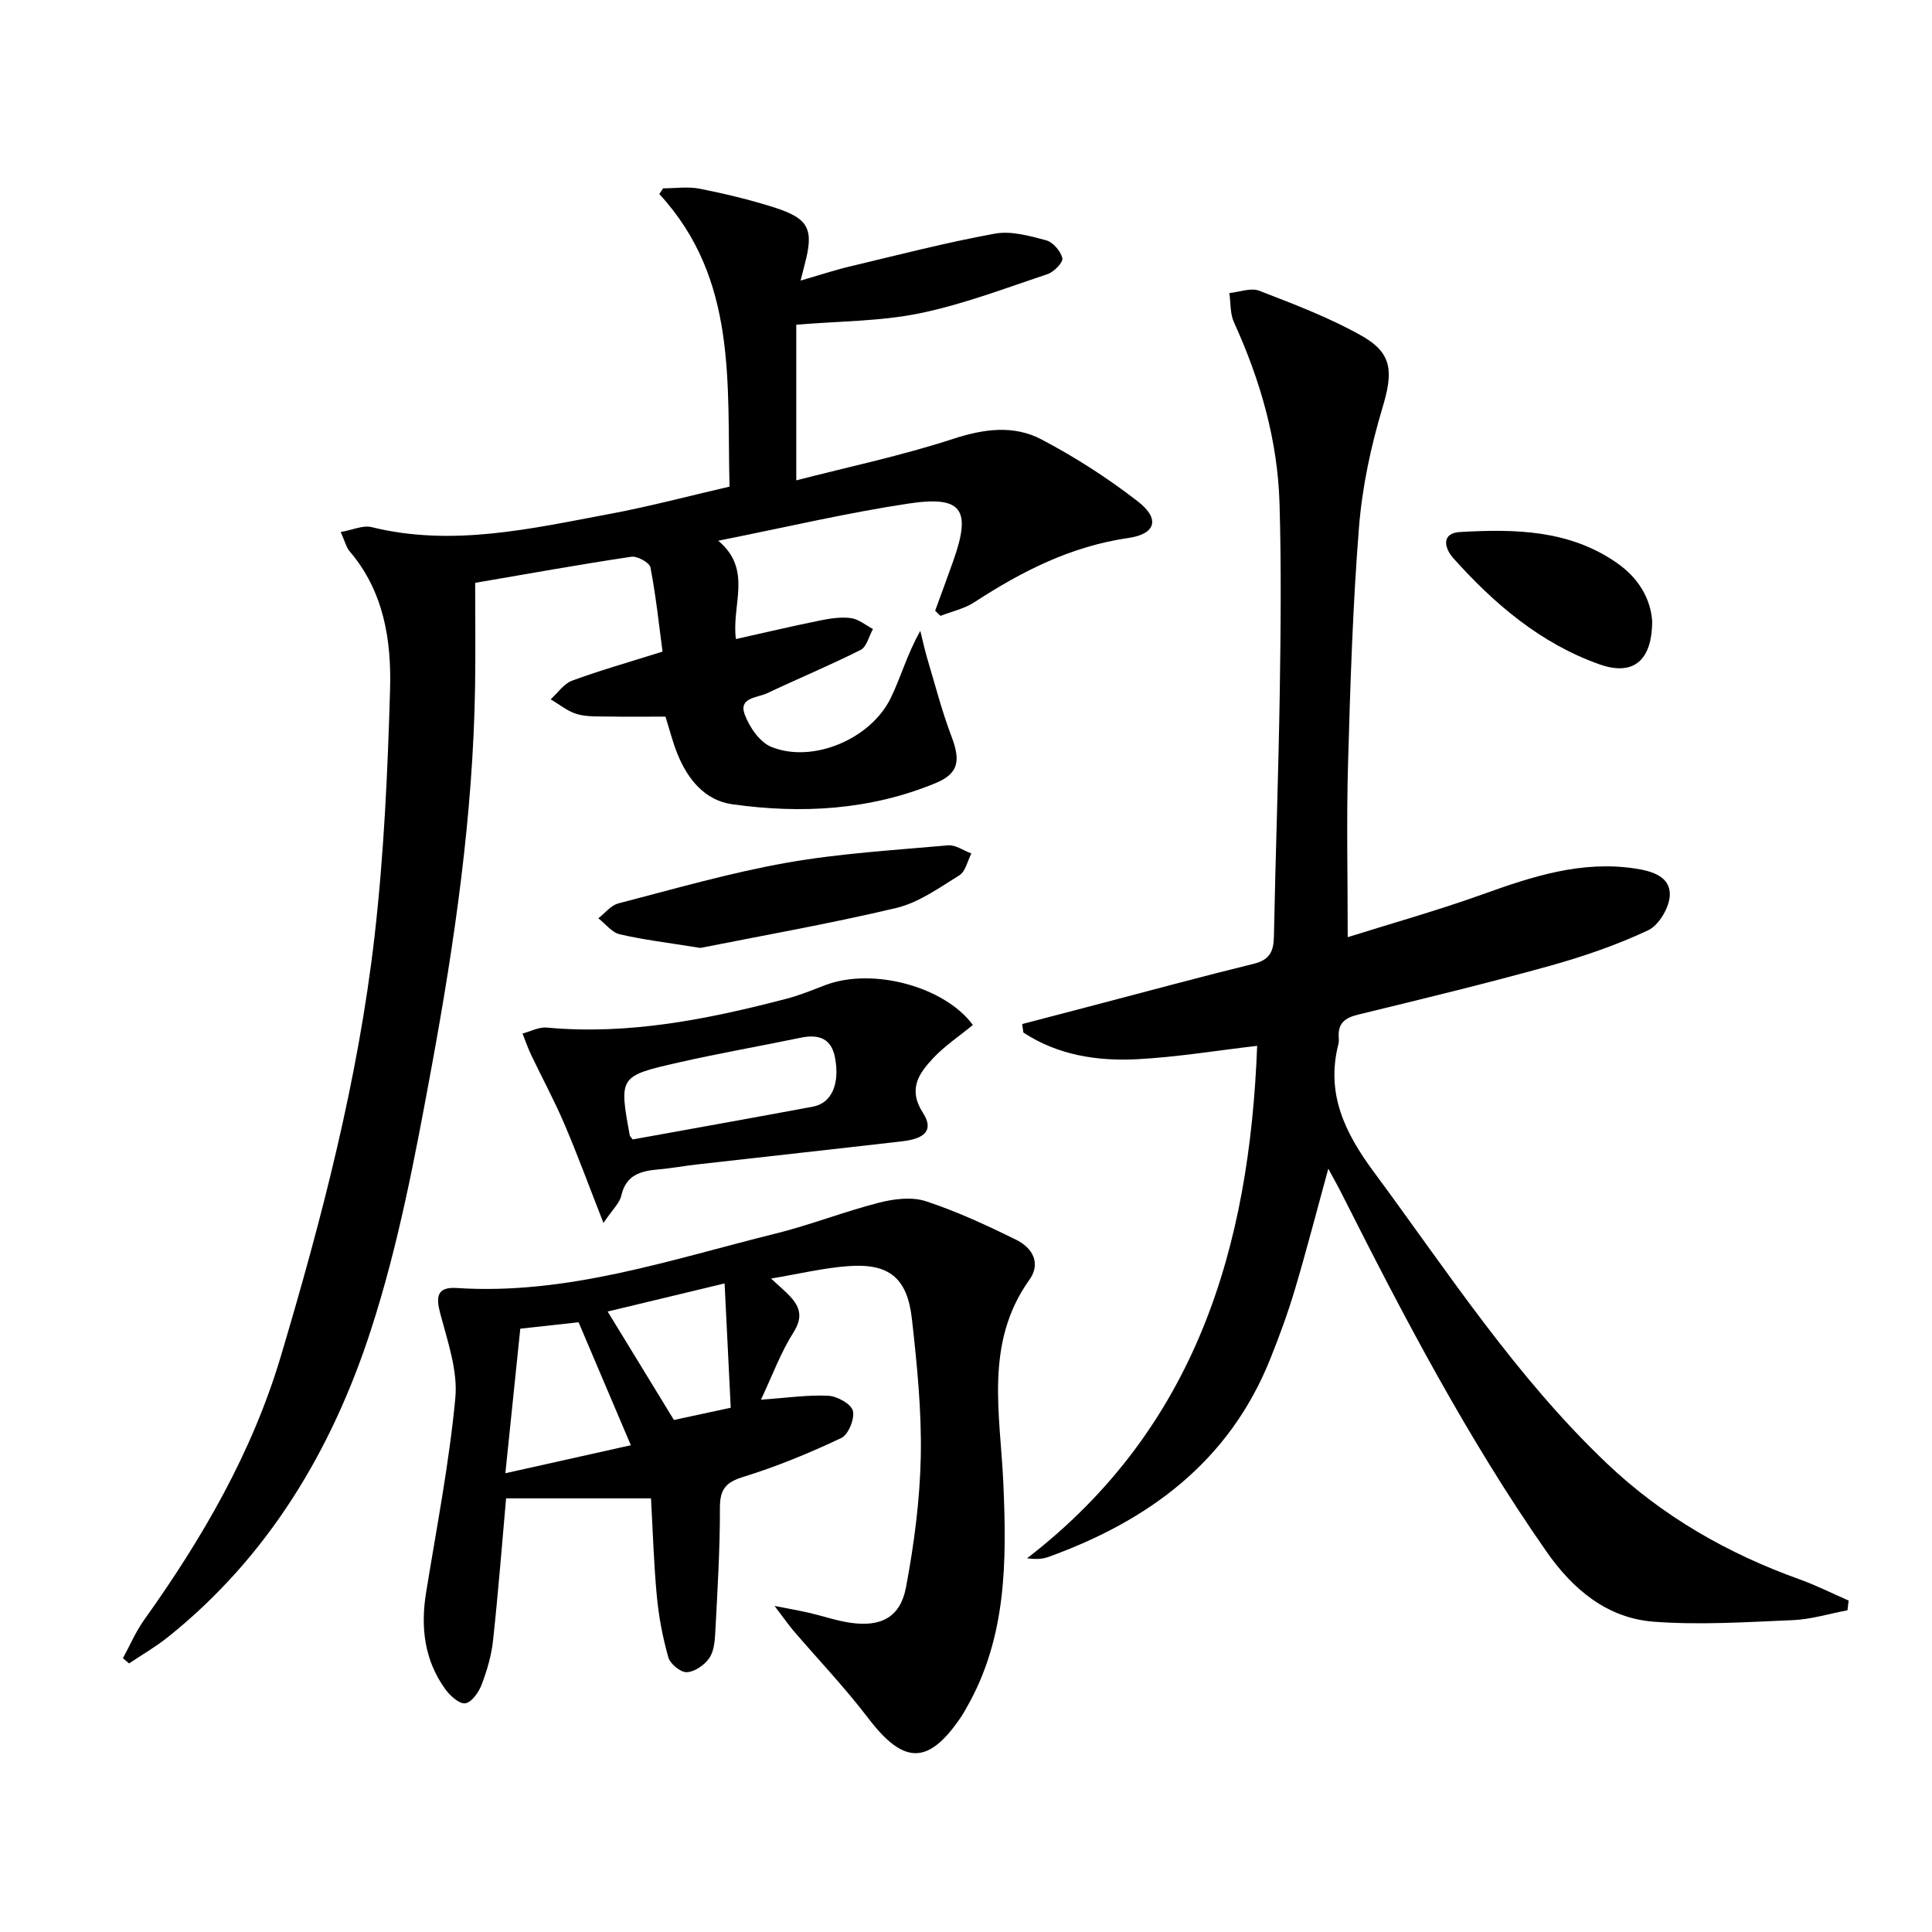 <svg enable-background="new 0 0 400 400" viewBox="0 0 400 400" xmlns="http://www.w3.org/2000/svg"><path d="m25.45 343.32c1.44-2.64 2.63-5.46 4.36-7.89 12.05-16.88 22.37-34.61 28.34-54.65 8.49-28.51 15.99-57.29 19.39-86.88 1.95-16.98 2.73-34.13 3.22-51.23.29-10.17-1.31-20.27-8.38-28.54-.7-.82-.96-2.03-1.84-3.98 2.47-.43 4.6-1.45 6.37-1.02 16.76 4.14 33.05.31 49.35-2.73 8.15-1.52 16.19-3.67 24.78-5.65-.55-21.3 1.72-42.95-14.54-60.58.26-.39.53-.79.79-1.18 2.53 0 5.14-.4 7.57.08 5.19 1.03 10.37 2.27 15.41 3.87 7.27 2.32 8.28 4.52 6.31 11.9-.21.78-.4 1.56-.83 3.25 3.78-1.09 6.96-2.15 10.2-2.92 9.99-2.38 19.94-4.96 30.03-6.8 3.36-.61 7.17.46 10.6 1.38 1.42.38 3.03 2.24 3.37 3.7.2.85-1.74 2.86-3.06 3.3-8.77 2.93-17.49 6.27-26.5 8.12-8.06 1.66-16.47 1.6-25.53 2.36v32.22c10.77-2.78 21.8-5.1 32.46-8.58 6.4-2.09 12.56-2.92 18.33.12 6.99 3.68 13.73 8.01 19.96 12.85 4.6 3.57 3.7 6.72-1.98 7.54-11.85 1.71-22.06 6.89-31.89 13.3-2.07 1.35-4.66 1.91-7.02 2.83-.37-.35-.74-.7-1.11-1.06 1.26-3.47 2.56-6.92 3.78-10.4 3.73-10.57 1.82-13.46-9.23-11.8-12.75 1.91-25.33 4.89-39.45 7.7 7.18 6.05 2.7 13.16 3.65 20.36 5.97-1.33 11.66-2.68 17.4-3.84 2.1-.43 4.33-.77 6.42-.5 1.59.21 3.05 1.47 4.56 2.26-.83 1.48-1.3 3.69-2.56 4.33-6.35 3.2-12.94 5.93-19.38 8.98-1.99.94-5.93.85-4.61 4.4.97 2.62 3.14 5.76 5.55 6.72 8.52 3.41 20.5-1.62 24.65-10.09 2.15-4.39 3.44-9.2 6.15-13.95.48 1.92.89 3.86 1.45 5.75 1.61 5.38 3.01 10.84 5 16.08 1.9 5 1.54 7.7-3.3 9.69-13.55 5.6-27.78 6.39-42.1 4.37-5.65-.79-9.18-5.14-11.3-10.34-1-2.44-1.64-5.03-2.51-7.8-4.01 0-7.97.05-11.92-.02-2.16-.04-4.42.08-6.45-.52-1.93-.58-3.61-2-5.4-3.04 1.47-1.33 2.72-3.24 4.45-3.87 5.75-2.12 11.67-3.79 18.71-6.01-.73-5.5-1.36-11.51-2.5-17.43-.19-1-2.73-2.4-3.97-2.21-10.64 1.59-21.23 3.5-32.32 5.4 0 7.24.09 14.32-.02 21.4-.41 26.66-4.24 52.98-9.05 79.11-3.36 18.23-6.81 36.62-12.52 54.19-8.05 24.81-21.22 46.94-42.07 63.61-2.51 2-5.32 3.62-8 5.41-.39-.33-.83-.7-1.27-1.07z"/><path d="m279.03 194.03c8.83-2.78 18.52-5.49 27.96-8.88 10.24-3.68 20.41-7.01 31.5-5.34 3.47.52 7.29 1.62 7.23 5.43-.04 2.55-2.23 6.3-4.48 7.36-6.55 3.08-13.5 5.46-20.49 7.4-13.1 3.64-26.33 6.84-39.55 10.06-2.67.65-4.21 1.74-4.03 4.62.03.5.05 1.02-.07 1.49-2.61 10.24 1.3 18.31 7.34 26.47 15.32 20.73 29.38 42.42 48.24 60.34 11.55 10.98 24.98 18.64 39.88 24 3.47 1.25 6.79 2.92 10.18 4.4-.08.67-.16 1.34-.24 2.01-3.77.71-7.52 1.88-11.31 2.04-9.58.41-19.24 1.04-28.77.33-9.69-.73-16.78-6.69-22.25-14.54-16.32-23.38-29.51-48.54-42.31-73.94-.79-1.58-1.66-3.11-2.85-5.32-2.43 8.86-4.52 16.97-6.91 24.99-1.47 4.93-3.25 9.79-5.17 14.56-8.52 21.14-25.1 33.32-45.81 40.82-1.19.43-2.49.55-4.48.3 35.04-27 46.07-64.46 47.64-106.1-8.31.96-16.55 2.33-24.83 2.77-8.3.43-16.44-.84-23.57-5.52-.08-.59-.17-1.17-.25-1.76 5.09-1.33 10.18-2.67 15.28-4 10.9-2.85 21.77-5.81 32.71-8.49 3.26-.8 4.07-2.57 4.13-5.62.33-16.8.94-33.6 1.21-50.41.2-13.11.34-26.24-.05-39.35-.4-13.09-4-25.51-9.43-37.42-.82-1.79-.66-4.03-.96-6.06 2.09-.2 4.47-1.15 6.21-.47 7.23 2.81 14.57 5.57 21.29 9.38 6.41 3.64 6.37 7.62 4.2 14.86-2.41 8.04-4.2 16.43-4.86 24.78-1.29 16.24-1.8 32.54-2.26 48.83-.34 11.76-.07 23.53-.07 35.98z"/><path d="m160.36 332.49c3.34.66 5.22.98 7.06 1.4 2.9.67 5.75 1.67 8.68 2.09 6.32.91 10.31-1.15 11.48-7.36 1.68-8.93 2.88-18.07 3.06-27.15.18-9.43-.78-18.93-1.83-28.33-.96-8.64-4.77-11.66-13.36-10.99-5.05.39-10.03 1.59-15.81 2.56 1.82 1.7 2.97 2.64 3.97 3.72 2.11 2.29 2.6 4.39.65 7.46-2.6 4.1-4.3 8.77-6.71 13.9 5.42-.38 9.71-1.03 13.95-.81 1.84.09 4.72 1.69 5.08 3.12.41 1.64-.93 4.93-2.41 5.63-6.57 3.1-13.33 5.9-20.27 8.04-3.73 1.15-4.86 2.63-4.85 6.47.02 8.64-.52 17.28-.97 25.92-.09 1.79-.31 3.88-1.3 5.23-1.02 1.4-3.02 2.78-4.62 2.82-1.29.03-3.41-1.73-3.79-3.08-1.17-4.12-1.98-8.4-2.38-12.67-.63-6.59-.81-13.22-1.21-20.24-10.17 0-20.15 0-30 0-.83 9.3-1.61 19.37-2.7 29.41-.33 3.1-1.24 6.21-2.35 9.13-.6 1.58-2.04 3.67-3.38 3.89-1.21.2-3.16-1.55-4.14-2.9-4.34-6-5.16-12.79-4-19.98 2.17-13.42 4.79-26.81 6.06-40.32.53-5.66-1.58-11.68-3.09-17.38-.96-3.59-.76-5.67 3.4-5.4 22.9 1.49 44.28-5.89 65.99-11.27 7.23-1.79 14.21-4.56 21.43-6.4 3.09-.79 6.78-1.25 9.69-.3 6.42 2.11 12.62 4.99 18.71 7.99 3.3 1.62 5.21 4.8 2.72 8.28-9.37 13.12-6.02 27.82-5.39 42.09.7 16.1.74 31.95-7.62 46.51-.33.58-.64 1.17-1.01 1.72-6.83 10.2-11.94 10.15-19.35.43-4.83-6.34-10.37-12.14-15.56-18.2-1.02-1.23-1.94-2.55-3.83-5.03zm-55.73-27.47c8.85-1.97 17.41-3.88 25.98-5.8-3.77-8.87-7.19-16.92-10.82-25.46-3.85.42-8.07.89-12.07 1.33-1.03 9.94-2 19.42-3.09 29.93zm46.66-13.56c-.42-8.54-.82-16.73-1.27-25.74-8.92 2.15-16.86 4.06-24.21 5.82 4.63 7.59 8.96 14.67 13.72 22.45 2.83-.61 6.84-1.48 11.76-2.53z"/><path d="m201.42 212.21c-2.96 2.43-5.88 4.37-8.21 6.86-2.95 3.16-5.3 6.41-2.13 11.32 2.24 3.47.6 5.34-4.25 5.9-14.19 1.64-28.38 3.19-42.57 4.8-2.64.3-5.25.79-7.89 1.02-3.66.32-6.74 1.08-7.73 5.41-.36 1.58-1.83 2.9-3.7 5.68-3.02-7.7-5.39-14.17-8.09-20.49-2.08-4.87-4.61-9.54-6.89-14.32-.68-1.43-1.19-2.94-1.78-4.41 1.67-.43 3.4-1.38 5.02-1.23 17.02 1.57 33.44-1.74 49.74-6 2.72-.71 5.34-1.81 7.98-2.81 9.83-3.7 24.7.36 30.5 8.27zm-70.43 23.7c12.3-2.23 24.82-4.46 37.32-6.79 3.85-.72 5.61-4.66 4.57-10.16-.75-3.98-3.38-4.88-7.06-4.12-8.44 1.75-16.94 3.23-25.34 5.14-12.35 2.81-12.32 2.92-10.08 15.15.05.15.21.27.59.78z"/><path d="m145.01 196.26c-6.96-1.12-11.9-1.7-16.71-2.83-1.64-.39-2.96-2.17-4.42-3.31 1.37-1.06 2.6-2.68 4.15-3.08 11.53-2.99 23.03-6.32 34.74-8.4 11.04-1.96 22.32-2.62 33.52-3.62 1.54-.14 3.21 1.09 4.82 1.68-.8 1.54-1.2 3.72-2.47 4.51-4.17 2.59-8.42 5.66-13.06 6.77-14.01 3.32-28.2 5.81-40.57 8.28z"/><path d="m342.06 128.5c.03 8.34-3.95 11.51-10.89 9.05-12.21-4.33-21.78-12.49-30.28-21.99-1.92-2.15-2.47-5.19 1.37-5.41 11.31-.64 22.59-.5 32.49 6.39 4.53 3.14 6.96 7.41 7.31 11.96z"/></svg>
